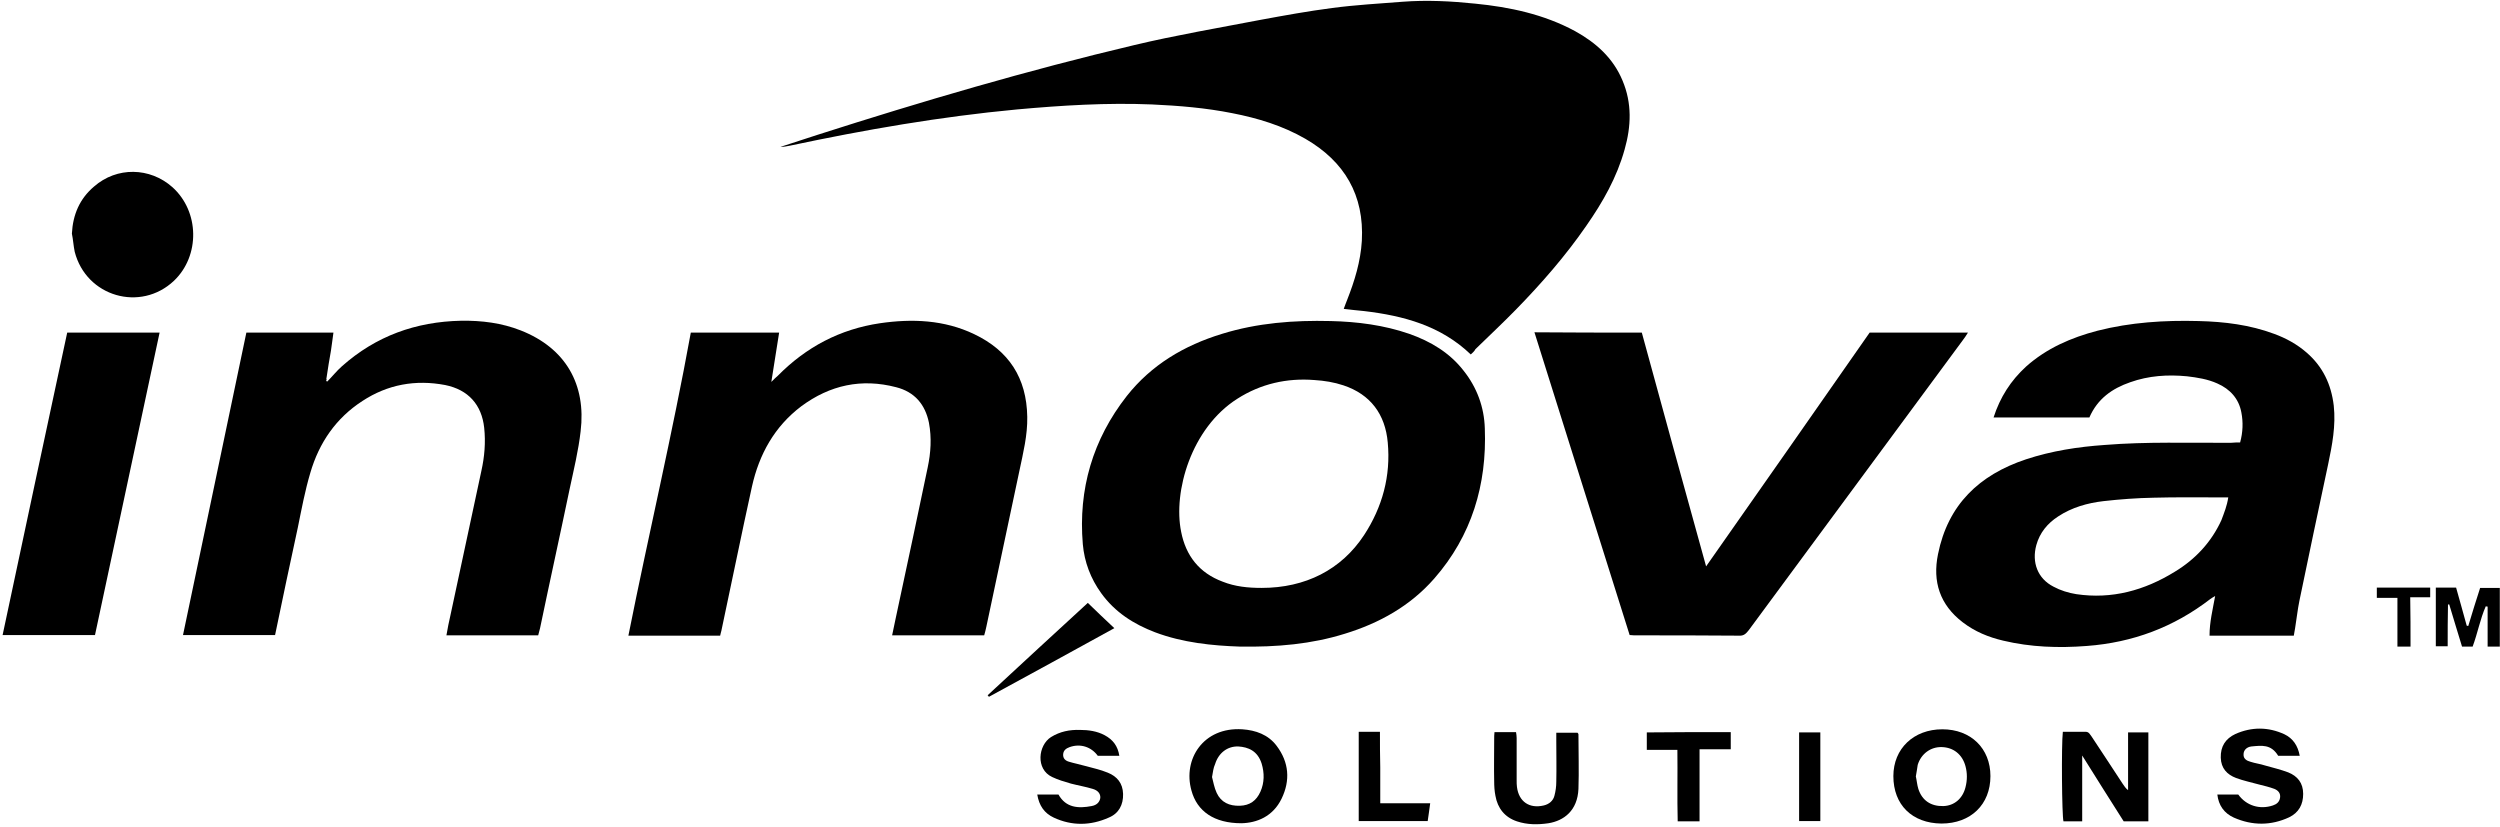 <svg width="801" height="265" viewBox="0 0 801 265" fill="none" xmlns="http://www.w3.org/2000/svg">
<g clip-path="url(#clip0_4657_1285)">
<path d="M471.235 113.565C461.635 104.365 449.735 101.165 437.035 99.665C435.035 99.465 432.935 99.265 430.535 98.965C430.935 97.965 431.235 96.965 431.635 96.065C434.035 89.965 435.935 83.765 436.335 77.165C437.135 62.565 430.835 51.765 418.235 44.465C410.935 40.265 403.035 37.865 394.835 36.265C386.335 34.565 377.735 33.865 369.135 33.465C354.635 32.865 340.235 33.765 325.835 35.065C301.335 37.365 277.135 41.565 253.135 46.665C252.135 46.865 251.135 47.065 250.035 47.065C254.035 45.765 258.035 44.465 262.035 43.165C295.435 32.465 329.135 22.565 363.335 14.465C376.735 11.265 390.335 8.965 403.835 6.365C411.435 4.965 419.135 3.565 426.835 2.565C434.335 1.565 441.835 1.165 449.335 0.565C457.135 -0.035 464.935 0.365 472.635 1.165C483.735 2.265 494.635 4.565 504.635 9.965C511.335 13.665 516.835 18.565 519.835 25.765C522.935 33.065 522.635 40.465 520.535 47.865C518.035 56.865 513.535 64.765 508.235 72.365C501.535 82.065 493.835 90.865 485.635 99.265C481.435 103.565 477.035 107.665 472.735 111.865C472.335 112.665 471.735 113.065 471.235 113.565Z" fill="black"/>
<path d="M717.735 141.765C718.635 138.465 718.735 135.265 718.135 132.165C717.335 127.765 714.535 124.665 710.435 122.865C707.335 121.465 704.035 120.965 700.735 120.565C694.535 119.965 688.435 120.365 682.535 122.465C676.735 124.465 672.035 127.765 669.435 133.765C659.235 133.765 649.135 133.765 638.735 133.765C640.835 127.265 644.235 121.965 649.135 117.465C655.735 111.565 663.635 108.165 672.035 105.965C682.635 103.265 693.535 102.565 704.435 102.865C712.735 103.065 720.835 104.065 728.635 106.965C732.435 108.365 735.935 110.265 739.035 112.965C744.235 117.465 746.935 123.165 747.735 129.965C748.435 136.365 747.235 142.565 745.935 148.765C742.835 163.365 739.735 177.865 736.735 192.465C736.135 195.365 735.835 198.365 735.335 201.365C735.235 202.065 735.035 202.865 734.935 203.665C725.935 203.665 717.035 203.665 707.935 203.665C707.935 199.365 708.935 195.365 709.735 190.965C709.035 191.365 708.535 191.665 708.135 191.965C696.435 200.965 683.335 205.865 668.635 206.965C659.635 207.665 650.635 207.365 641.835 205.265C637.135 204.165 632.735 202.365 628.835 199.365C621.535 193.765 619.135 186.365 620.935 177.565C624.135 161.665 634.135 152.165 649.135 147.165C657.335 144.465 665.735 143.165 674.335 142.565C687.835 141.465 701.435 141.965 714.935 141.865C715.835 141.765 716.735 141.765 717.735 141.765ZM713.935 159.365C712.935 159.365 712.135 159.365 711.335 159.365C704.235 159.365 697.135 159.265 690.035 159.465C684.635 159.565 679.235 159.965 673.935 160.565C668.835 161.165 663.835 162.565 659.435 165.465C656.035 167.665 653.535 170.665 652.435 174.665C650.935 180.165 652.835 185.365 657.935 187.965C660.135 189.165 662.735 189.965 665.235 190.365C676.635 192.065 687.135 189.165 696.835 183.165C703.435 179.165 708.535 173.665 711.735 166.665C712.635 164.265 713.535 162.065 713.935 159.365Z" fill="black"/>
<path d="M397.135 207.165C388.535 206.865 379.035 205.965 370.035 202.565C363.235 199.965 357.235 196.165 352.835 190.065C349.435 185.365 347.435 180.065 346.935 174.365C345.435 156.765 350.135 140.765 361.035 126.865C368.935 116.865 379.435 110.665 391.535 106.965C402.835 103.465 414.535 102.565 426.335 102.865C434.935 103.065 443.435 104.165 451.535 106.965C458.335 109.365 464.435 112.965 468.935 118.765C473.235 124.165 475.535 130.465 475.735 137.265C476.435 155.265 471.535 171.665 459.535 185.365C451.835 194.165 441.935 199.665 430.835 203.065C420.235 206.365 409.235 207.365 397.135 207.165ZM404.235 188.365C418.235 188.365 429.735 182.565 437.035 171.465C442.935 162.465 445.635 152.465 444.635 141.765C443.835 132.765 439.135 126.365 430.435 123.465C427.435 122.465 424.335 121.965 421.135 121.765C412.335 121.065 403.935 122.965 396.435 127.765C381.635 137.165 375.835 157.565 378.435 170.365C379.935 178.065 384.235 183.565 391.735 186.365C395.735 187.965 399.935 188.365 404.235 188.365Z" fill="black"/>
<path d="M104.835 122.265C106.435 120.665 107.835 118.865 109.535 117.365C120.435 107.665 133.235 103.065 147.735 102.765C154.335 102.665 160.735 103.465 166.835 105.865C181.335 111.565 187.835 123.265 186.035 138.165C185.335 144.365 183.835 150.465 182.535 156.565C179.435 171.465 176.135 186.365 173.035 201.265C172.835 201.965 172.635 202.765 172.435 203.565C162.635 203.565 153.035 203.565 143.035 203.565C143.435 201.265 143.835 199.165 144.335 197.065C147.635 181.665 150.935 166.265 154.235 150.865C155.235 146.365 155.635 141.765 155.135 137.065C154.335 129.665 150.035 124.865 142.635 123.365C133.135 121.565 124.235 123.165 116.135 128.465C107.635 133.965 102.235 141.865 99.435 151.465C97.735 157.165 96.635 163.065 95.435 168.965C92.935 180.465 90.535 191.865 88.135 203.465C78.335 203.465 68.635 203.465 58.635 203.465C65.435 171.165 72.135 138.965 78.935 106.565C87.935 106.565 97.235 106.565 106.835 106.565C106.535 108.565 106.335 110.465 106.035 112.365C105.535 115.265 105.035 118.065 104.635 120.965C104.435 121.365 104.735 121.865 104.835 122.265C104.735 122.065 104.735 121.965 104.635 121.765C104.535 121.865 104.435 121.865 104.435 121.965C104.535 122.065 104.635 122.165 104.835 122.265Z" fill="black"/>
<path d="M221.335 106.565C230.735 106.565 239.935 106.565 249.635 106.565C248.835 111.765 248.035 116.765 247.135 122.365C248.035 121.465 248.635 120.865 249.235 120.365C258.335 111.165 269.135 105.465 281.935 103.565C292.235 102.065 302.535 102.465 312.135 107.065C323.235 112.365 328.935 121.065 329.135 133.565C329.235 139.465 327.835 145.065 326.635 150.765C323.135 167.465 319.535 184.065 316.035 200.765C315.835 201.665 315.635 202.565 315.335 203.565C305.535 203.565 295.835 203.565 285.835 203.565C286.535 200.065 287.335 196.565 288.035 193.165C291.135 178.665 294.235 164.265 297.235 149.765C298.235 145.065 298.535 140.265 297.635 135.465C296.435 129.565 293.035 125.565 287.135 124.065C276.035 121.165 265.935 123.365 256.735 130.165C248.135 136.665 243.235 145.565 240.935 155.865C237.535 171.265 234.435 186.665 231.135 202.065C231.035 202.565 230.835 203.065 230.735 203.665C220.935 203.665 211.235 203.665 201.335 203.665C207.835 171.065 215.435 139.065 221.335 106.565Z" fill="black"/>
<path d="M526.035 106.565C532.835 131.465 539.635 156.265 546.635 181.465C564.335 156.265 581.735 131.365 599.035 106.565C609.535 106.565 619.835 106.565 630.535 106.565C629.935 107.565 629.435 108.265 628.835 109.065C606.035 139.965 583.135 170.965 560.335 201.865C559.535 202.865 558.835 203.765 557.235 203.665C546.035 203.565 534.735 203.565 523.535 203.565C523.135 203.565 522.735 203.465 522.135 203.465C511.935 171.165 501.835 138.865 491.635 106.465C503.235 106.565 514.435 106.565 526.035 106.565Z" fill="black"/>
<path d="M21.535 106.565C31.435 106.565 41.235 106.565 51.135 106.565C44.235 138.865 37.335 171.065 30.435 203.465C20.635 203.465 10.835 203.465 0.835 203.465C7.735 171.165 14.535 138.965 21.535 106.565Z" fill="black"/>
<path d="M23.035 74.865C23.335 68.765 25.535 63.665 30.135 59.765C37.435 53.365 48.035 53.565 55.235 59.965C63.935 67.765 64.135 81.965 55.735 89.965C45.035 100.065 27.635 95.065 23.935 80.665C23.535 78.765 23.435 76.765 23.035 74.865Z" fill="black"/>
<path d="M688.335 263.165C685.535 263.165 683.135 263.165 680.435 263.165C676.135 256.365 671.735 249.465 667.135 242.065C667.135 249.465 667.135 256.265 667.135 263.165C665.035 263.165 663.135 263.165 661.135 263.165C660.635 261.365 660.435 238.665 660.935 234.465C663.335 234.465 665.835 234.465 668.235 234.465C669.335 234.465 669.635 235.365 670.135 235.965C673.535 241.065 676.835 246.165 680.135 251.165C680.635 251.865 681.035 252.565 681.835 253.165C681.835 247.065 681.835 240.965 681.835 234.665C684.135 234.665 686.135 234.665 688.335 234.665C688.335 244.065 688.335 253.465 688.335 263.165Z" fill="black"/>
<path d="M397.735 263.765C389.035 263.765 383.535 259.965 381.735 253.265C378.935 243.265 385.535 232.865 398.035 233.665C402.335 233.965 406.335 235.365 409.035 238.965C413.035 244.265 413.435 250.065 410.635 255.865C407.835 261.665 402.635 263.665 397.735 263.765ZM388.335 248.965C388.735 250.465 389.035 252.365 389.835 254.065C391.235 257.065 393.835 258.265 397.235 258.165C400.435 258.065 402.535 256.565 403.835 253.665C405.135 250.765 405.135 247.665 404.235 244.665C402.935 240.565 399.935 239.365 396.735 239.165C393.235 239.065 390.435 241.265 389.335 244.765C388.735 246.065 388.635 247.365 388.335 248.965Z" fill="black"/>
<path d="M606.635 248.665C606.635 239.865 613.135 233.665 622.335 233.665C631.435 233.665 637.735 239.765 637.735 248.665C637.735 257.765 631.435 263.865 622.035 263.865C612.635 263.765 606.635 257.865 606.635 248.665ZM613.835 248.765C614.135 250.065 614.235 251.465 614.635 252.765C615.835 256.465 618.635 258.365 622.635 258.265C626.135 258.165 628.835 255.865 629.735 252.265C630.335 249.965 630.335 247.665 629.735 245.465C628.735 241.765 625.935 239.465 622.135 239.365C618.635 239.265 615.535 241.465 614.435 245.065C614.235 246.065 614.135 247.365 613.835 248.765Z" fill="black"/>
<path d="M332.335 254.565C334.735 254.565 336.935 254.565 339.135 254.565C341.535 258.865 345.535 259.065 349.735 258.265C351.435 257.965 352.335 256.965 352.535 255.665C352.635 254.365 351.835 253.265 350.135 252.765C347.835 252.065 345.435 251.665 343.135 251.065C341.035 250.465 339.035 249.865 337.135 248.965C331.735 246.465 332.635 238.765 336.735 236.165C339.635 234.365 342.735 233.765 346.035 233.865C348.735 233.865 351.535 234.265 353.935 235.565C356.535 236.965 358.135 238.965 358.635 242.165C356.235 242.165 354.035 242.165 351.735 242.165C349.635 239.265 346.135 238.165 342.735 239.365C341.635 239.765 340.735 240.365 340.635 241.665C340.535 243.065 341.435 243.765 342.535 244.065C344.135 244.565 345.835 244.865 347.535 245.365C350.035 246.065 352.535 246.565 354.935 247.565C357.935 248.765 359.735 250.965 359.835 254.365C359.935 257.865 358.435 260.665 355.235 261.965C349.435 264.565 343.435 264.665 337.635 261.965C334.635 260.565 332.935 258.165 332.335 254.565Z" fill="black"/>
<path d="M736.835 242.165C734.335 242.165 732.135 242.165 729.935 242.165C727.635 238.365 724.635 238.865 721.335 239.165C719.735 239.365 718.835 240.465 718.835 241.665C718.735 243.165 719.935 243.765 721.035 244.065C722.535 244.565 724.235 244.765 725.735 245.265C728.235 245.965 730.735 246.565 733.135 247.465C736.135 248.665 737.935 250.865 737.935 254.365C737.935 257.765 736.535 260.365 733.435 261.865C727.635 264.565 721.635 264.565 715.735 261.965C712.635 260.565 710.835 258.065 710.435 254.565C712.835 254.565 715.035 254.565 717.135 254.565C719.735 258.165 724.035 259.465 728.235 258.065C729.435 257.665 730.335 256.965 730.535 255.565C730.735 254.165 729.935 253.265 728.735 252.765C727.135 252.165 725.435 251.765 723.835 251.365C721.335 250.665 718.835 250.165 716.435 249.265C713.535 248.165 711.635 246.165 711.535 242.765C711.435 239.165 713.035 236.665 716.235 235.165C721.435 232.865 726.735 232.865 731.935 235.265C734.635 236.565 736.235 238.865 736.835 242.165Z" fill="black"/>
<path d="M478.835 234.565C481.135 234.565 483.335 234.565 485.735 234.565C485.835 235.165 485.935 235.865 485.935 236.465C485.935 240.965 485.935 245.565 485.935 250.065C485.935 250.765 485.935 251.465 486.035 252.165C486.635 256.865 490.035 259.165 494.635 258.065C496.335 257.665 497.635 256.565 498.035 254.965C498.435 253.465 498.635 251.965 498.635 250.465C498.735 246.065 498.635 241.765 498.635 237.365C498.635 236.565 498.635 235.665 498.635 234.765C501.035 234.765 503.235 234.765 505.435 234.765C505.535 234.965 505.735 235.065 505.735 235.265C505.735 241.065 505.935 246.965 505.735 252.765C505.435 259.765 501.035 262.965 496.135 263.765C492.735 264.265 489.335 264.265 486.035 263.165C482.135 261.865 479.835 258.965 479.135 254.965C478.835 253.465 478.735 251.865 478.735 250.365C478.635 245.965 478.735 241.465 478.735 236.965C478.735 236.065 478.735 235.365 478.835 234.565Z" fill="black"/>
<path d="M554.535 234.565C554.535 236.365 554.535 238.065 554.535 240.065C551.235 240.065 548.035 240.065 544.535 240.065C544.535 247.865 544.535 255.465 544.535 263.165C542.135 263.165 539.935 263.165 537.535 263.165C537.335 255.565 537.535 248.065 537.435 240.265C534.135 240.265 530.935 240.265 527.635 240.265C527.635 238.265 527.635 236.565 527.635 234.665C536.535 234.565 545.535 234.565 554.535 234.565Z" fill="black"/>
<path d="M457.435 263.065C449.935 263.065 442.735 263.065 435.335 263.065C435.335 253.465 435.335 244.065 435.335 234.465C437.635 234.465 439.735 234.465 442.135 234.465C442.135 238.265 442.135 242.065 442.235 245.865C442.235 249.665 442.235 253.365 442.235 257.365C447.635 257.365 452.835 257.365 458.235 257.365C457.935 259.465 457.735 261.165 457.435 263.065Z" fill="black"/>
<path d="M784.235 207.065C782.735 207.065 781.635 207.065 780.435 207.065C780.435 200.765 780.435 194.565 780.435 188.265C782.635 188.265 784.635 188.265 786.935 188.265C788.035 192.265 789.235 196.365 790.335 200.465C790.535 200.465 790.635 200.565 790.835 200.565C792.035 196.465 793.335 192.465 794.635 188.365C796.735 188.365 798.735 188.365 800.935 188.365C800.935 194.665 800.935 200.865 800.935 207.165C799.635 207.165 798.435 207.165 797.035 207.165C797.035 202.865 797.035 198.665 797.035 194.365C796.835 194.365 796.635 194.265 796.435 194.265C794.635 198.365 793.835 202.865 792.235 207.165C791.135 207.165 790.135 207.165 788.835 207.165C787.435 202.765 786.135 198.165 784.735 193.665C784.635 193.665 784.435 193.665 784.335 193.665C784.235 198.065 784.235 202.465 784.235 207.065Z" fill="black"/>
<path d="M348.535 193.165C351.435 195.965 354.135 198.565 357.035 201.265C343.635 208.665 330.235 215.965 316.835 223.265C316.735 223.065 316.635 222.965 316.435 222.765C327.135 212.865 337.835 202.965 348.535 193.165Z" fill="black"/>
<path d="M583.235 234.665C583.235 244.165 583.235 253.565 583.235 263.065C580.935 263.065 578.835 263.065 576.435 263.065C576.435 253.665 576.435 244.265 576.435 234.665C578.635 234.665 580.835 234.665 583.235 234.665Z" fill="black"/>
<path d="M772.335 207.165C770.835 207.165 769.635 207.165 768.135 207.165C768.135 202.065 768.135 196.965 768.135 191.565C765.835 191.565 763.735 191.565 761.535 191.565C761.535 190.265 761.535 189.365 761.535 188.265C767.235 188.265 772.835 188.265 778.635 188.265C778.635 189.265 778.635 190.265 778.635 191.365C776.535 191.365 774.535 191.365 772.235 191.365C772.335 196.665 772.335 201.765 772.335 207.165Z" fill="black"/>
</g>
<defs>
<clipPath id="clip0_4657_1285">
<rect width="800" height="264" fill="white" transform="translate(0.835 0.265)"/>
</clipPath>
</defs>
</svg>
